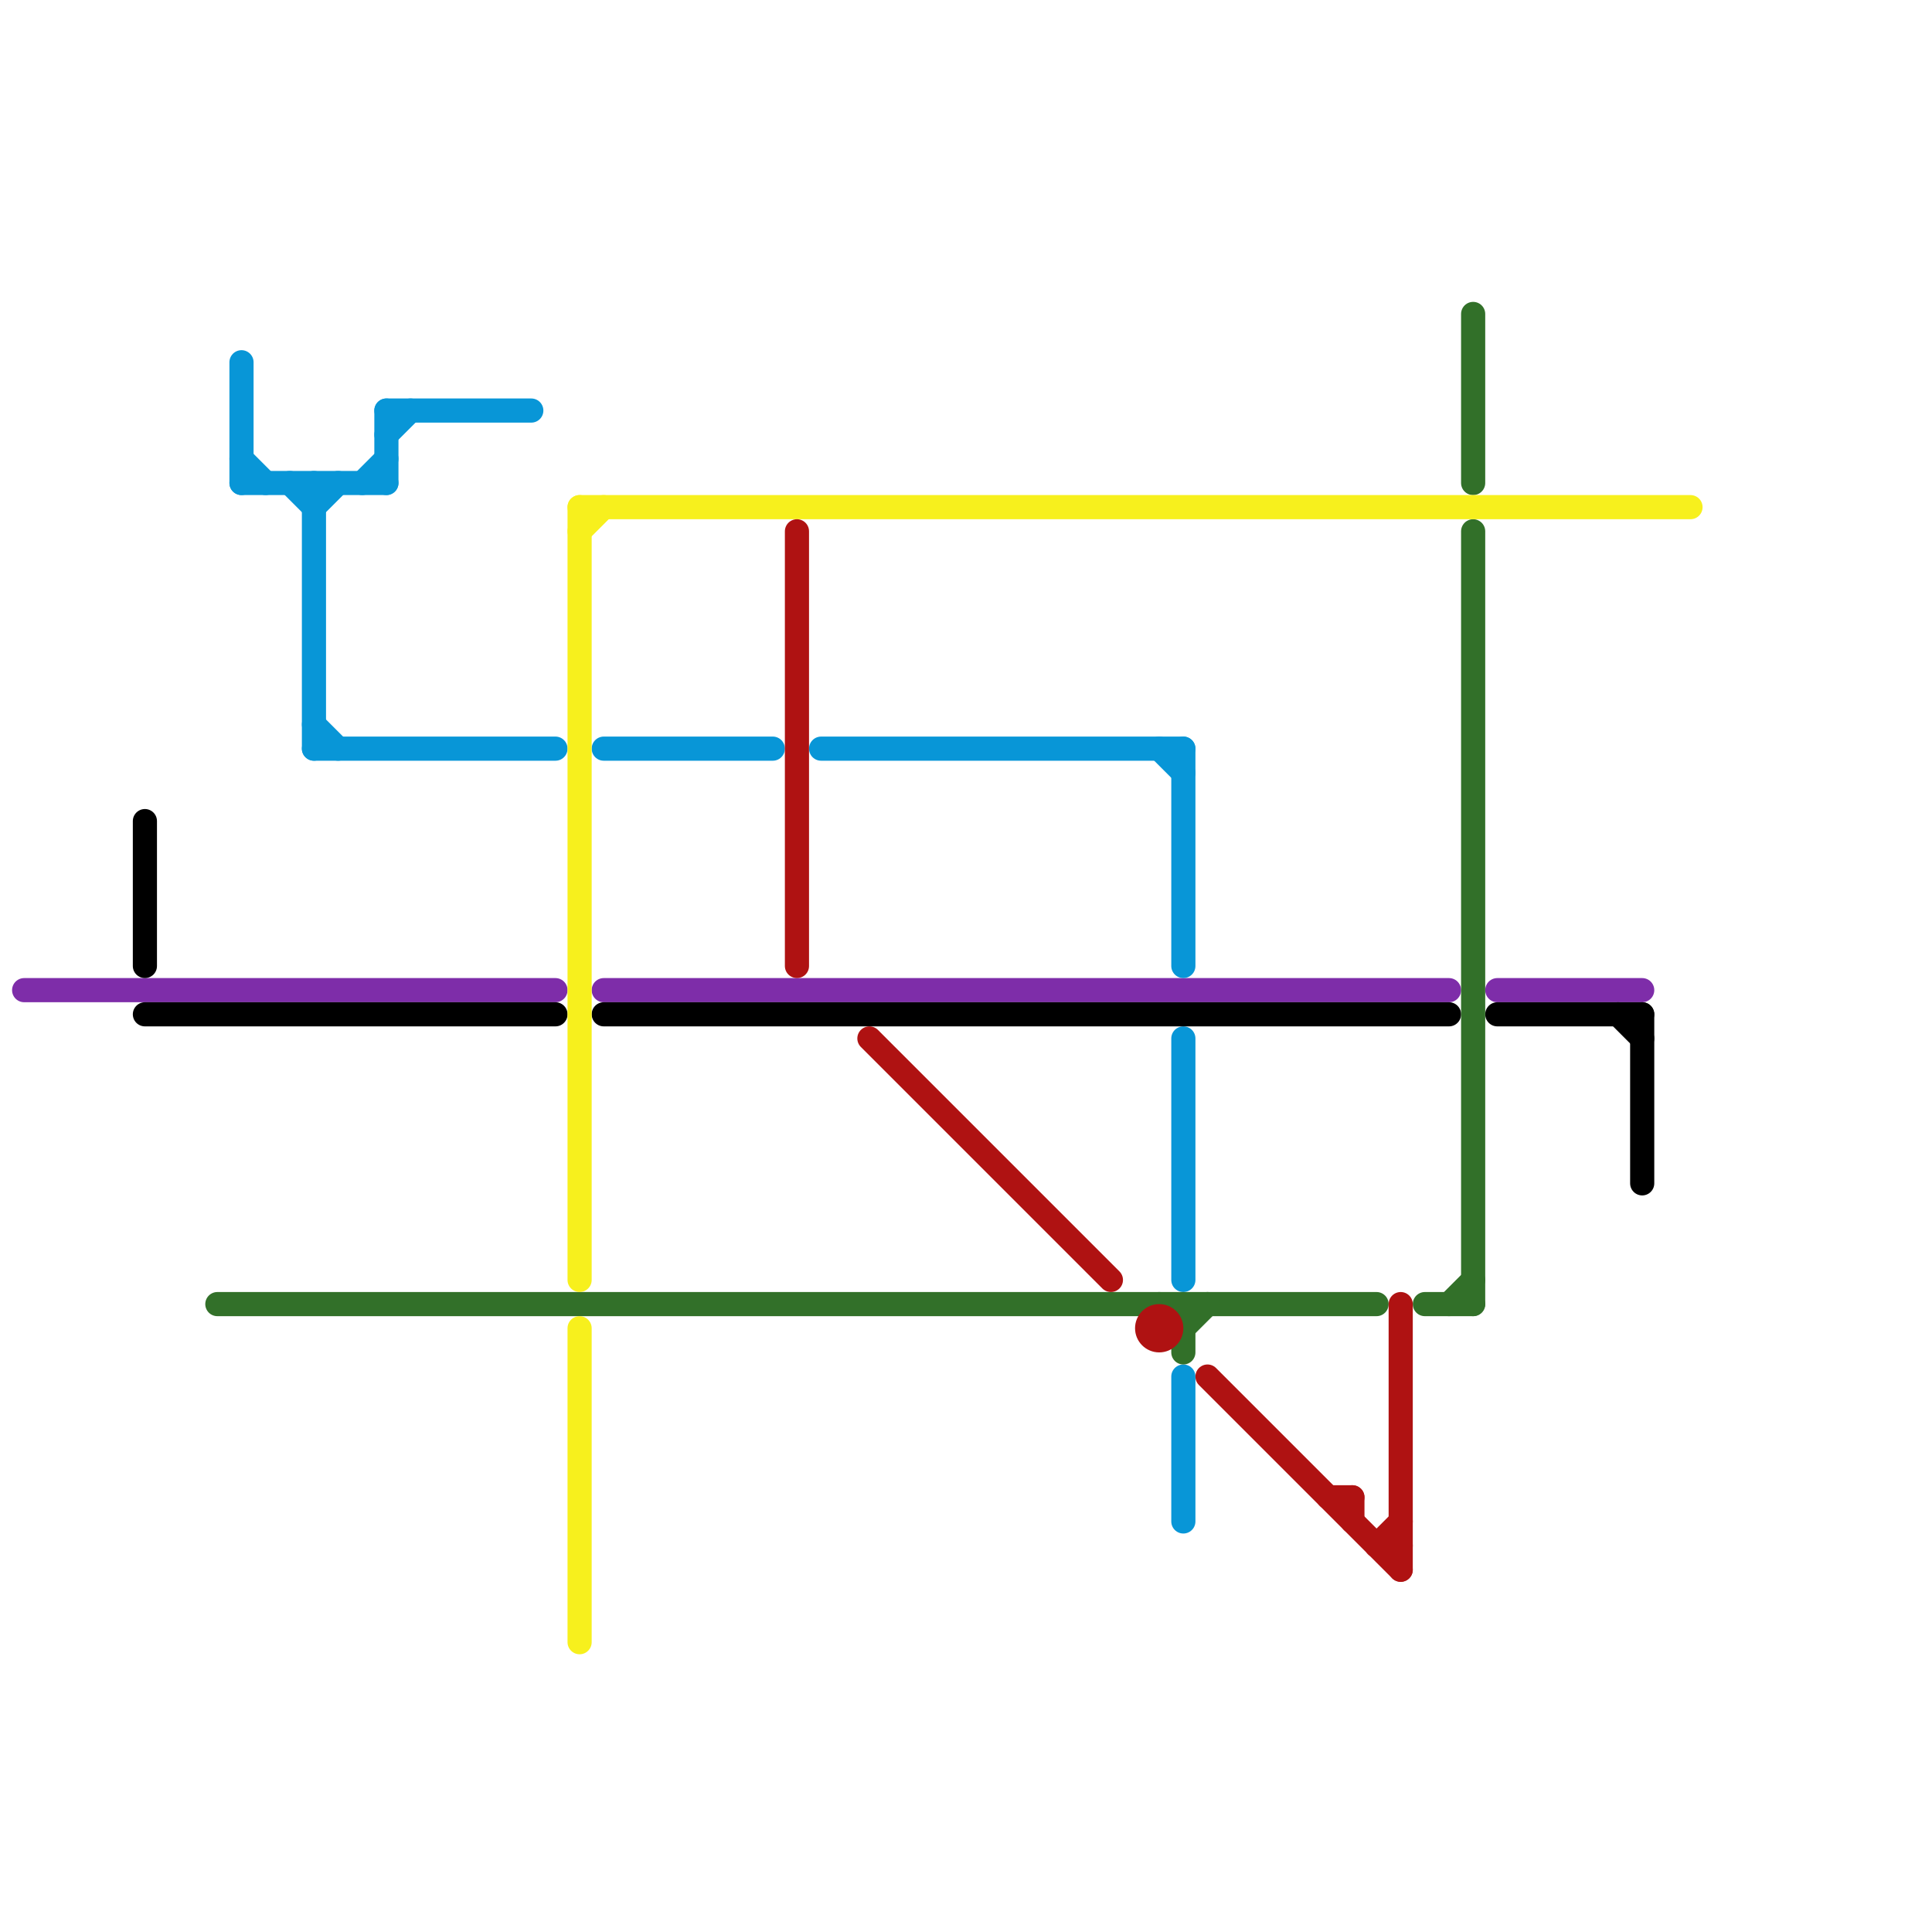 
<svg version="1.1" xmlns="http://www.w3.org/2000/svg" viewBox="0 0 80 80">
<style>text { font: 1px Helvetica; font-weight: 600; white-space: pre; dominant-baseline: central; } line { stroke-width: 1; fill: none; stroke-linecap: round; stroke-linejoin: round; } .c0 { stroke: #7e2da9 } .c1 { stroke: #0896d7 } .c2 { stroke: #000000 } .c3 { stroke: #327029 } .c4 { stroke: #f7f01d } .c5 { stroke: #af1212 }</style><defs><g id="wm-xf"><circle r="1.2" fill="#000"/><circle r="0.9" fill="#fff"/><circle r="0.6" fill="#000"/><circle r="0.3" fill="#fff"/></g><g id="wm"><circle r="0.6" fill="#000"/><circle r="0.3" fill="#fff"/></g></defs><line class="c0" x1="1" y1="41" x2="23" y2="41"/><line class="c0" x1="25" y1="41" x2="60" y2="41"/><line class="c0" x1="62" y1="41" x2="68" y2="41"/><line class="c1" x1="49" y1="43" x2="49" y2="53"/><line class="c1" x1="49" y1="31" x2="49" y2="40"/><line class="c1" x1="10" y1="15" x2="10" y2="20"/><line class="c1" x1="13" y1="30" x2="14" y2="31"/><line class="c1" x1="49" y1="57" x2="49" y2="63"/><line class="c1" x1="12" y1="20" x2="13" y2="21"/><line class="c1" x1="48" y1="31" x2="49" y2="32"/><line class="c1" x1="15" y1="20" x2="16" y2="19"/><line class="c1" x1="16" y1="17" x2="16" y2="20"/><line class="c1" x1="13" y1="31" x2="23" y2="31"/><line class="c1" x1="16" y1="17" x2="22" y2="17"/><line class="c1" x1="10" y1="19" x2="11" y2="20"/><line class="c1" x1="13" y1="21" x2="14" y2="20"/><line class="c1" x1="10" y1="20" x2="16" y2="20"/><line class="c1" x1="16" y1="18" x2="17" y2="17"/><line class="c1" x1="34" y1="31" x2="49" y2="31"/><line class="c1" x1="13" y1="20" x2="13" y2="31"/><line class="c1" x1="25" y1="31" x2="32" y2="31"/><line class="c2" x1="62" y1="42" x2="68" y2="42"/><line class="c2" x1="25" y1="42" x2="60" y2="42"/><line class="c2" x1="68" y1="42" x2="68" y2="49"/><line class="c2" x1="67" y1="42" x2="68" y2="43"/><line class="c2" x1="6" y1="42" x2="23" y2="42"/><line class="c2" x1="6" y1="34" x2="6" y2="40"/><line class="c3" x1="61" y1="13" x2="61" y2="20"/><line class="c3" x1="48" y1="54" x2="49" y2="55"/><line class="c3" x1="61" y1="22" x2="61" y2="54"/><line class="c3" x1="9" y1="54" x2="57" y2="54"/><line class="c3" x1="49" y1="54" x2="49" y2="56"/><line class="c3" x1="59" y1="54" x2="61" y2="54"/><line class="c3" x1="49" y1="55" x2="50" y2="54"/><line class="c3" x1="60" y1="54" x2="61" y2="53"/><line class="c4" x1="24" y1="21" x2="24" y2="53"/><line class="c4" x1="24" y1="21" x2="70" y2="21"/><line class="c4" x1="24" y1="22" x2="25" y2="21"/><line class="c4" x1="24" y1="55" x2="24" y2="68"/><line class="c5" x1="33" y1="22" x2="33" y2="40"/><line class="c5" x1="56" y1="62" x2="56" y2="63"/><line class="c5" x1="50" y1="57" x2="58" y2="65"/><line class="c5" x1="57" y1="64" x2="58" y2="64"/><line class="c5" x1="58" y1="54" x2="58" y2="65"/><line class="c5" x1="55" y1="62" x2="56" y2="62"/><line class="c5" x1="36" y1="43" x2="46" y2="53"/><line class="c5" x1="57" y1="64" x2="58" y2="63"/><circle cx="48" cy="55" r="1" fill="#af1212" />
</svg>

